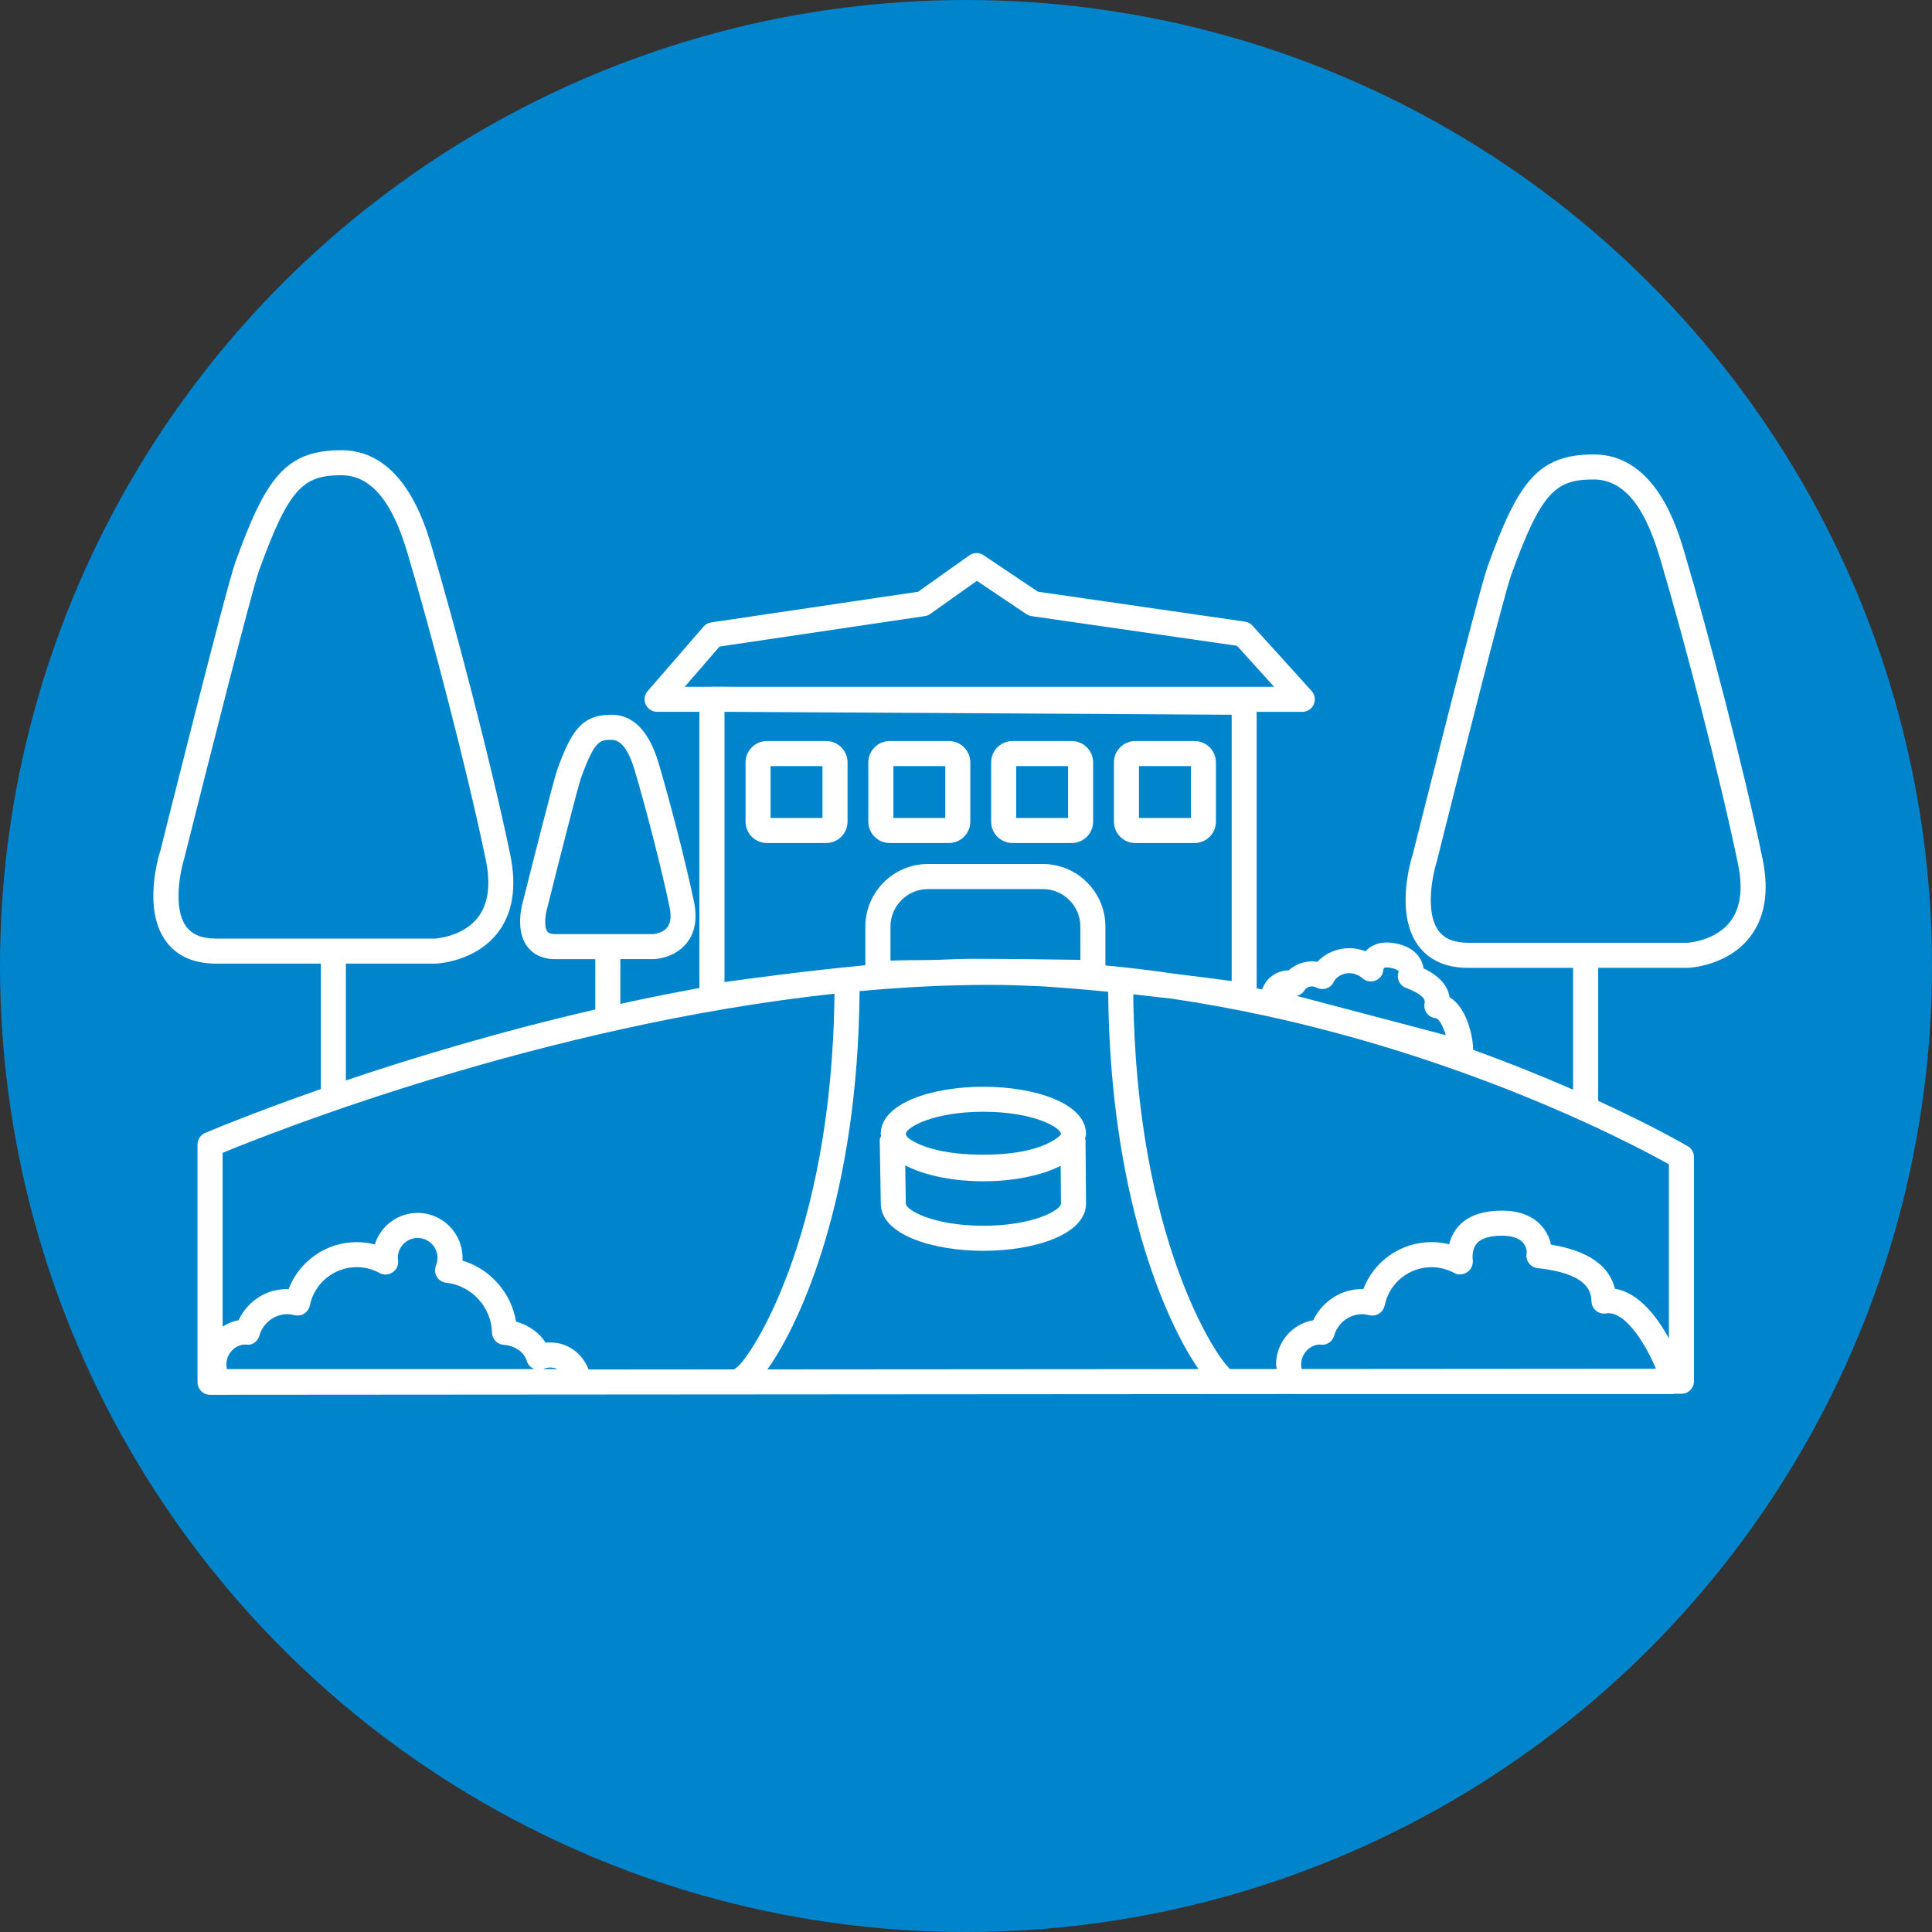 <?xml version="1.0" encoding="utf-8"?>
<!-- Generator: Adobe Illustrator 16.0.0, SVG Export Plug-In . SVG Version: 6.00 Build 0)  -->
<!DOCTYPE svg PUBLIC "-//W3C//DTD SVG 1.1//EN" "http://www.w3.org/Graphics/SVG/1.1/DTD/svg11.dtd">
<svg version="1.1" id="Layer_1" xmlns="http://www.w3.org/2000/svg" xmlns:xlink="http://www.w3.org/1999/xlink" x="0px" y="0px"
	 width="70px" height="70px" viewBox="0 0 70 70" enable-background="new 0 0 70 70" xml:space="preserve">
<rect x="0" y="0" width="70" height="70" fill="#333333" stroke="none"/>
<circle fill="#0085CC" cx="35" cy="35" r="35"/>
<g>
	<path fill="#FFFFFF" d="M63.861,31.119c-0.675-3.26-2.003-8.328-2.846-11.154c-0.258-0.866-1.043-3.5-3.271-3.5
		c-2.035,0-2.745,1.014-3.845,4.061c-0.333,0.922-2.623,10.072-2.713,10.433c-0.068,0.214-0.651,2.131,0.196,3.295
		c0.393,0.54,1.007,0.814,1.824,0.814h3.79v4.413c-1.044-0.457-2.26-0.951-3.621-1.443c0.001-0.388-0.149-1.12-0.504-1.584
		c-0.114-0.149-0.234-0.251-0.351-0.322c-0.049-0.349-0.289-0.732-0.944-1.05c-0.008-0.057-0.021-0.113-0.039-0.167
		c-0.065-0.197-0.262-0.551-0.841-0.704c-0.526-0.14-0.953-0.039-1.22,0.256c-0.059-0.023-0.119-0.043-0.181-0.059
		c-0.576-0.152-1.189,0.032-1.563,0.441c-0.377-0.062-0.768,0.058-1.036,0.308c-0.445,0.003-0.828,0.286-0.967,0.692
		c-0.066-0.014-0.132-0.027-0.198-0.041V25.792h1.653c0.18,0,0.343-0.105,0.415-0.27s0.042-0.355-0.078-0.488l-2.141-2.366
		c-0.071-0.079-0.167-0.13-0.271-0.145l-7.502-1.084l-1.97-1.323c-0.157-0.105-0.362-0.103-0.516,0.007l-1.855,1.317l-7.497,1.111
		c-0.107,0.016-0.205,0.069-0.276,0.151l-2.027,2.337c-0.117,0.134-0.144,0.324-0.07,0.486c0.074,0.162,0.235,0.265,0.413,0.265
		h1.531v10.009c-0.975,0.176-1.931,0.369-2.864,0.573v-1.622h1.205c0.006,0,0.012,0,0.018,0c0.077-0.003,0.761-0.044,1.189-0.592
		c0.296-0.377,0.382-0.876,0.257-1.481c-0.303-1.464-0.902-3.751-1.283-5.031c-0.347-1.162-0.922-1.75-1.709-1.75
		c-1.071,0-1.456,0.586-1.961,1.989c-0.151,0.419-1.12,4.284-1.222,4.694c-0.035,0.109-0.329,1.081,0.125,1.704
		c0.156,0.214,0.459,0.468,1.021,0.468h1.453v1.826c-3.495,0.805-6.619,1.753-9.037,2.57v-4.233h3.242c0.006,0,0.012,0,0.018,0
		c0.058-0.002,1.417-0.066,2.23-1.105c0.553-0.706,0.709-1.663,0.465-2.843c-0.674-3.256-2.002-8.325-2.845-11.154
		c-0.258-0.866-1.043-3.5-3.271-3.5c-2.035,0-2.745,1.014-3.844,4.06c-0.333,0.923-2.624,10.073-2.712,10.433
		c-0.069,0.214-0.652,2.131,0.195,3.295c0.394,0.541,1.007,0.814,1.824,0.814h3.791v4.545c-2.572,0.898-4.149,1.572-4.196,1.593
		c-0.166,0.072-0.273,0.235-0.273,0.416v8.614c0,0.12,0.048,0.235,0.133,0.32c0.085,0.086,0.201,0.134,0.321,0.134h0l39.251-0.027
		c0.003,0,0.005,0.002,0.008,0.002h13.731c0.019,0,0.036-0.009,0.055-0.012h0.267c0.25,0,0.453-0.203,0.453-0.454v-8.123
		c0-0.16-0.084-0.309-0.222-0.39c-0.036-0.021-1.216-0.714-3.248-1.646v-4.82h3.242c0.005,0,0.011,0,0.017,0
		c0.058-0.002,1.418-0.066,2.23-1.104C63.949,33.255,64.105,32.299,63.861,31.119z M47.273,35.872
		c0.064-0.106,0.22-0.157,0.347-0.122c0.023,0.006,0.05,0.017,0.083,0.033c0.107,0.057,0.232,0.067,0.348,0.03
		s0.211-0.118,0.267-0.228c0.126-0.249,0.449-0.381,0.749-0.302c0.112,0.03,0.215,0.085,0.297,0.159
		c0.127,0.116,0.308,0.149,0.469,0.087c0.16-0.062,0.271-0.209,0.285-0.381c0.022-0.083,0.033-0.096,0.132-0.096
		c0.061,0,0.134,0.011,0.218,0.033c0.133,0.035,0.198,0.082,0.21,0.111c-0.037,0.091-0.044,0.193-0.017,0.291
		c0.038,0.14,0.142,0.254,0.277,0.305c0.338,0.127,0.73,0.324,0.68,0.543c-0.029,0.127-0.004,0.26,0.072,0.367
		c0.076,0.105,0.193,0.174,0.323,0.188c0.136,0.014,0.279,0.312,0.371,0.616l-5.409-1.425
		C47.097,36.058,47.207,35.983,47.273,35.872z M19.831,33.75c-0.131-0.18-0.074-0.639,0.014-0.92c0.427-1.708,1.1-4.351,1.203-4.635
		c0.502-1.39,0.692-1.39,1.108-1.39c0.343,0,0.618,0.361,0.839,1.102c0.376,1.262,0.966,3.515,1.264,4.956
		c0.068,0.329,0.042,0.576-0.08,0.734c-0.16,0.208-0.462,0.244-0.511,0.248h-3.55C19.9,33.845,19.848,33.773,19.831,33.75z
		 M6.746,33.568c-0.491-0.672-0.214-2.021-0.058-2.513c0.821-3.281,2.44-9.67,2.694-10.375c1.094-3.03,1.62-3.461,2.991-3.461
		c1.39,0,2.036,1.628,2.401,2.852c0.839,2.811,2.158,7.845,2.826,11.078c0.188,0.904,0.091,1.609-0.287,2.095
		c-0.525,0.677-1.461,0.756-1.55,0.763H7.836C7.318,34.008,6.962,33.864,6.746,33.568z M26.072,23.425l7.438-1.102
		c0.071-0.011,0.138-0.038,0.196-0.079l1.688-1.199l1.795,1.206c0.056,0.038,0.12,0.062,0.188,0.072l7.442,1.075l1.345,1.486H26.642
		l-0.842-0.005c-0.001,0-0.002,0-0.003,0c-0.008,0-0.016,0.004-0.024,0.005h-0.966L26.072,23.425z M26.587,25.792l18.039,0.104v9.65
		c-0.455-0.062-1.185-0.159-2.061-0.264c-0.822-0.121-1.661-0.223-2.514-0.303v-1.406c0-1.25-1.018-2.269-2.269-2.269h-4.159
		c-1.251,0-2.269,1.018-2.269,2.269v1.399c-2.114,0.201-4.168,0.478-5.105,0.61v-9.791H26.587z M35.35,34.739
		c-0.417,0-0.873,0.014-1.35,0.037l-0.376,0.008c-0.542,0-1.026,0.011-1.361,0.021v-1.231c0-0.75,0.611-1.361,1.361-1.361h4.159
		c0.751,0,1.361,0.61,1.361,1.361v1.203c-0.857-0.012-2.68-0.036-3.443-0.036c-0.002,0-0.003,0-0.004,0l-0.046,0.001
		C35.551,34.741,35.447,34.739,35.35,34.739z M35.854,35.684c0.638,0,1.268,0.024,1.894,0.052c0.8,0.052,1.616,0.12,2.403,0.197
		c0.061,7.329,2.044,11.89,3.273,13.672l-15.621,0.011c1.224-1.707,3.283-6.288,3.341-13.705
		C32.709,35.766,34.287,35.684,35.854,35.684z M30.235,36.004c-0.091,8.933-3.117,13.263-3.541,13.539
		c-0.036,0.019-0.062,0.047-0.091,0.073l-5.278,0.004c-0.217-0.574-0.744-0.98-1.386-0.98c-0.057,0-0.113,0.003-0.168,0.009
		c-0.235-0.366-0.62-0.64-1.073-0.762c-0.172-1.047-0.935-1.91-1.942-2.213c0.002-0.033,0.003-0.066,0.003-0.1
		c0-0.897-0.73-1.628-1.627-1.628c-0.728,0-1.345,0.481-1.552,1.142c-0.214-0.055-0.434-0.083-0.656-0.083
		c-1.106,0-2.085,0.694-2.467,1.702c-0.8-0.026-1.488,0.438-1.814,1.128c-0.211,0.037-0.403,0.121-0.578,0.231v-6.296
		C9.809,41.049,19.617,37.15,30.235,36.004z M14.413,45.574c0-0.397,0.323-0.72,0.719-0.72c0.397,0,0.72,0.322,0.72,0.72
		c0,0.095-0.019,0.188-0.056,0.276c-0.055,0.133-0.044,0.282,0.028,0.406c0.073,0.123,0.199,0.204,0.341,0.22
		c0.923,0.101,1.638,0.878,1.662,1.81c0.006,0.233,0.188,0.424,0.421,0.44c0.406,0.029,0.743,0.263,0.839,0.582
		c0.037,0.125,0.126,0.228,0.244,0.282c0.011,0.005,0.022,0.01,0.033,0.014H8.223c-0.014-0.054-0.021-0.11-0.021-0.167
		c0-0.396,0.323-0.72,0.679-0.722c0.016,0.002,0.05,0.006,0.066,0.006c0.212,0.021,0.395-0.129,0.452-0.33
		c0.129-0.458,0.547-0.777,1.018-0.777c0.075,0,0.156,0.012,0.257,0.036c0.12,0.029,0.247,0.009,0.351-0.058
		s0.177-0.173,0.202-0.294c0.162-0.804,0.875-1.387,1.697-1.387c0.291,0,0.578,0.074,0.832,0.214c0.15,0.083,0.335,0.068,0.476-0.03
		c0.142-0.098,0.215-0.273,0.19-0.443C14.418,45.626,14.413,45.601,14.413,45.574z M19.68,49.604
		c0.007-0.003,0.016-0.006,0.023-0.01c0.153-0.066,0.344-0.062,0.493,0.01H19.68z M47.143,49.438c0-0.396,0.322-0.72,0.678-0.722
		c0.016,0.002,0.052,0.006,0.068,0.006c0.198,0.019,0.395-0.13,0.451-0.33c0.128-0.458,0.547-0.777,1.018-0.777
		c0.075,0,0.157,0.012,0.258,0.036c0.12,0.029,0.247,0.009,0.352-0.058c0.104-0.066,0.177-0.172,0.201-0.294
		c0.162-0.804,0.875-1.387,1.696-1.387c0.291,0,0.578,0.074,0.832,0.214c0.15,0.083,0.333,0.057,0.474-0.041
		c0.143-0.098,0.214-0.283,0.189-0.454c-0.003-0.019-0.007-0.037-0.007-0.057c0-0.396,0.127-0.802,1.068-0.802
		c0.353,0,0.605,0.082,0.753,0.245c0.125,0.138,0.146,0.304,0.145,0.36c-0.031,0.117-0.015,0.242,0.048,0.349
		c0.073,0.123,0.199,0.204,0.342,0.22c1.729,0.188,1.942,0.778,1.953,1.206c0.004,0.131,0.063,0.255,0.165,0.339
		c0.102,0.083,0.231,0.117,0.363,0.097c0.707-0.122,1.481,1.203,1.807,2.005l-12.833,0.009
		C47.149,49.548,47.143,49.493,47.143,49.438z M60.469,48.499c-0.443-0.819-1.112-1.668-1.957-1.806
		c-0.208-0.846-0.985-1.381-2.317-1.597c-0.036-0.174-0.106-0.355-0.216-0.52c-0.217-0.325-0.662-0.712-1.558-0.712
		c-1.332,0-1.776,0.667-1.916,1.219c-0.209-0.052-0.424-0.079-0.641-0.079c-1.106,0-2.084,0.694-2.467,1.702
		c-0.778-0.023-1.488,0.438-1.815,1.128c-0.764,0.133-1.347,0.801-1.347,1.603c0,0.056,0.018,0.109,0.023,0.165l-1.69,0.001
		c-0.511-0.428-3.414-4.786-3.508-13.578c0.503,0.055,0.979,0.109,1.419,0.162c9.414,1.391,16.651,5.248,17.989,5.998V48.499z
		 M62.686,33.397c-0.525,0.677-1.462,0.756-1.551,0.762h-7.927c-0.518,0-0.874-0.144-1.09-0.439
		c-0.491-0.672-0.214-2.021-0.059-2.513c0.821-3.281,2.44-9.67,2.694-10.375c1.094-3.03,1.62-3.46,2.991-3.46
		c1.391,0,2.036,1.627,2.401,2.852c0.838,2.808,2.156,7.842,2.826,11.078C63.159,32.206,63.062,32.911,62.686,33.397z"/>
	<path fill="#FFFFFF" d="M27.788,30.544h2.145c0.427,0,0.775-0.348,0.775-0.775v-2.145c0-0.427-0.348-0.775-0.775-0.775h-2.145
		c-0.428,0-0.775,0.348-0.775,0.775v2.145C27.012,30.197,27.36,30.544,27.788,30.544z M27.919,27.757H29.8v1.88h-1.881V27.757z"/>
	<path fill="#FFFFFF" d="M32.236,30.544h2.145c0.427,0,0.775-0.348,0.775-0.775v-2.145c0-0.427-0.348-0.775-0.775-0.775h-2.145
		c-0.427,0-0.775,0.348-0.775,0.775v2.145C31.461,30.197,31.809,30.544,32.236,30.544z M32.369,27.757h1.88v1.88h-1.88V27.757z"/>
	<path fill="#FFFFFF" d="M36.686,30.544h2.145c0.428,0,0.775-0.348,0.775-0.775v-2.145c0-0.427-0.348-0.775-0.775-0.775h-2.145
		c-0.428,0-0.775,0.348-0.775,0.775v2.145C35.91,30.197,36.258,30.544,36.686,30.544z M36.817,27.757h1.881v1.88h-1.881V27.757z"/>
	<path fill="#FFFFFF" d="M41.135,30.544h2.145c0.428,0,0.775-0.348,0.775-0.775v-2.145c0-0.427-0.348-0.775-0.775-0.775h-2.145
		c-0.428,0-0.775,0.348-0.775,0.775v2.145C40.359,30.197,40.707,30.544,41.135,30.544z M41.267,27.757h1.881v1.88h-1.881V27.757z"/>
	<path fill="#FFFFFF" d="M31.875,41.31c0,0,0.037,2.169,0.037,2.296c0,1.125,1.871,1.713,3.718,1.713
		c1.848,0,3.719-0.588,3.719-1.713c0-0.117-0.019-2.308-0.019-2.308c0-0.018-0.014-0.029-0.017-0.046
		c0.01-0.056,0.035-0.106,0.035-0.164c0-1.125-1.871-1.713-3.719-1.713s-3.718,0.588-3.718,1.713c0,0.023,0.012,0.043,0.014,0.065
		C31.906,41.205,31.874,41.252,31.875,41.31z M35.63,44.411c-1.825,0-2.811-0.571-2.811-0.806c0-0.07-0.011-0.771-0.021-1.382
		c0.718,0.377,1.772,0.577,2.832,0.577c1.044,0,2.083-0.194,2.8-0.561c0.005,0.607,0.011,1.301,0.011,1.365
		C38.44,43.84,37.456,44.411,35.63,44.411z M35.63,40.281c1.826,0,2.811,0.572,2.811,0.807c0,0.012-0.014,0.028-0.02,0.042
		c-0.203,0.193-0.917,0.707-2.791,0.707c-1.599,0-2.359-0.353-2.688-0.578c-0.074-0.065-0.123-0.125-0.123-0.171
		C32.819,40.854,33.804,40.281,35.63,40.281z"/>
</g>
</svg>
